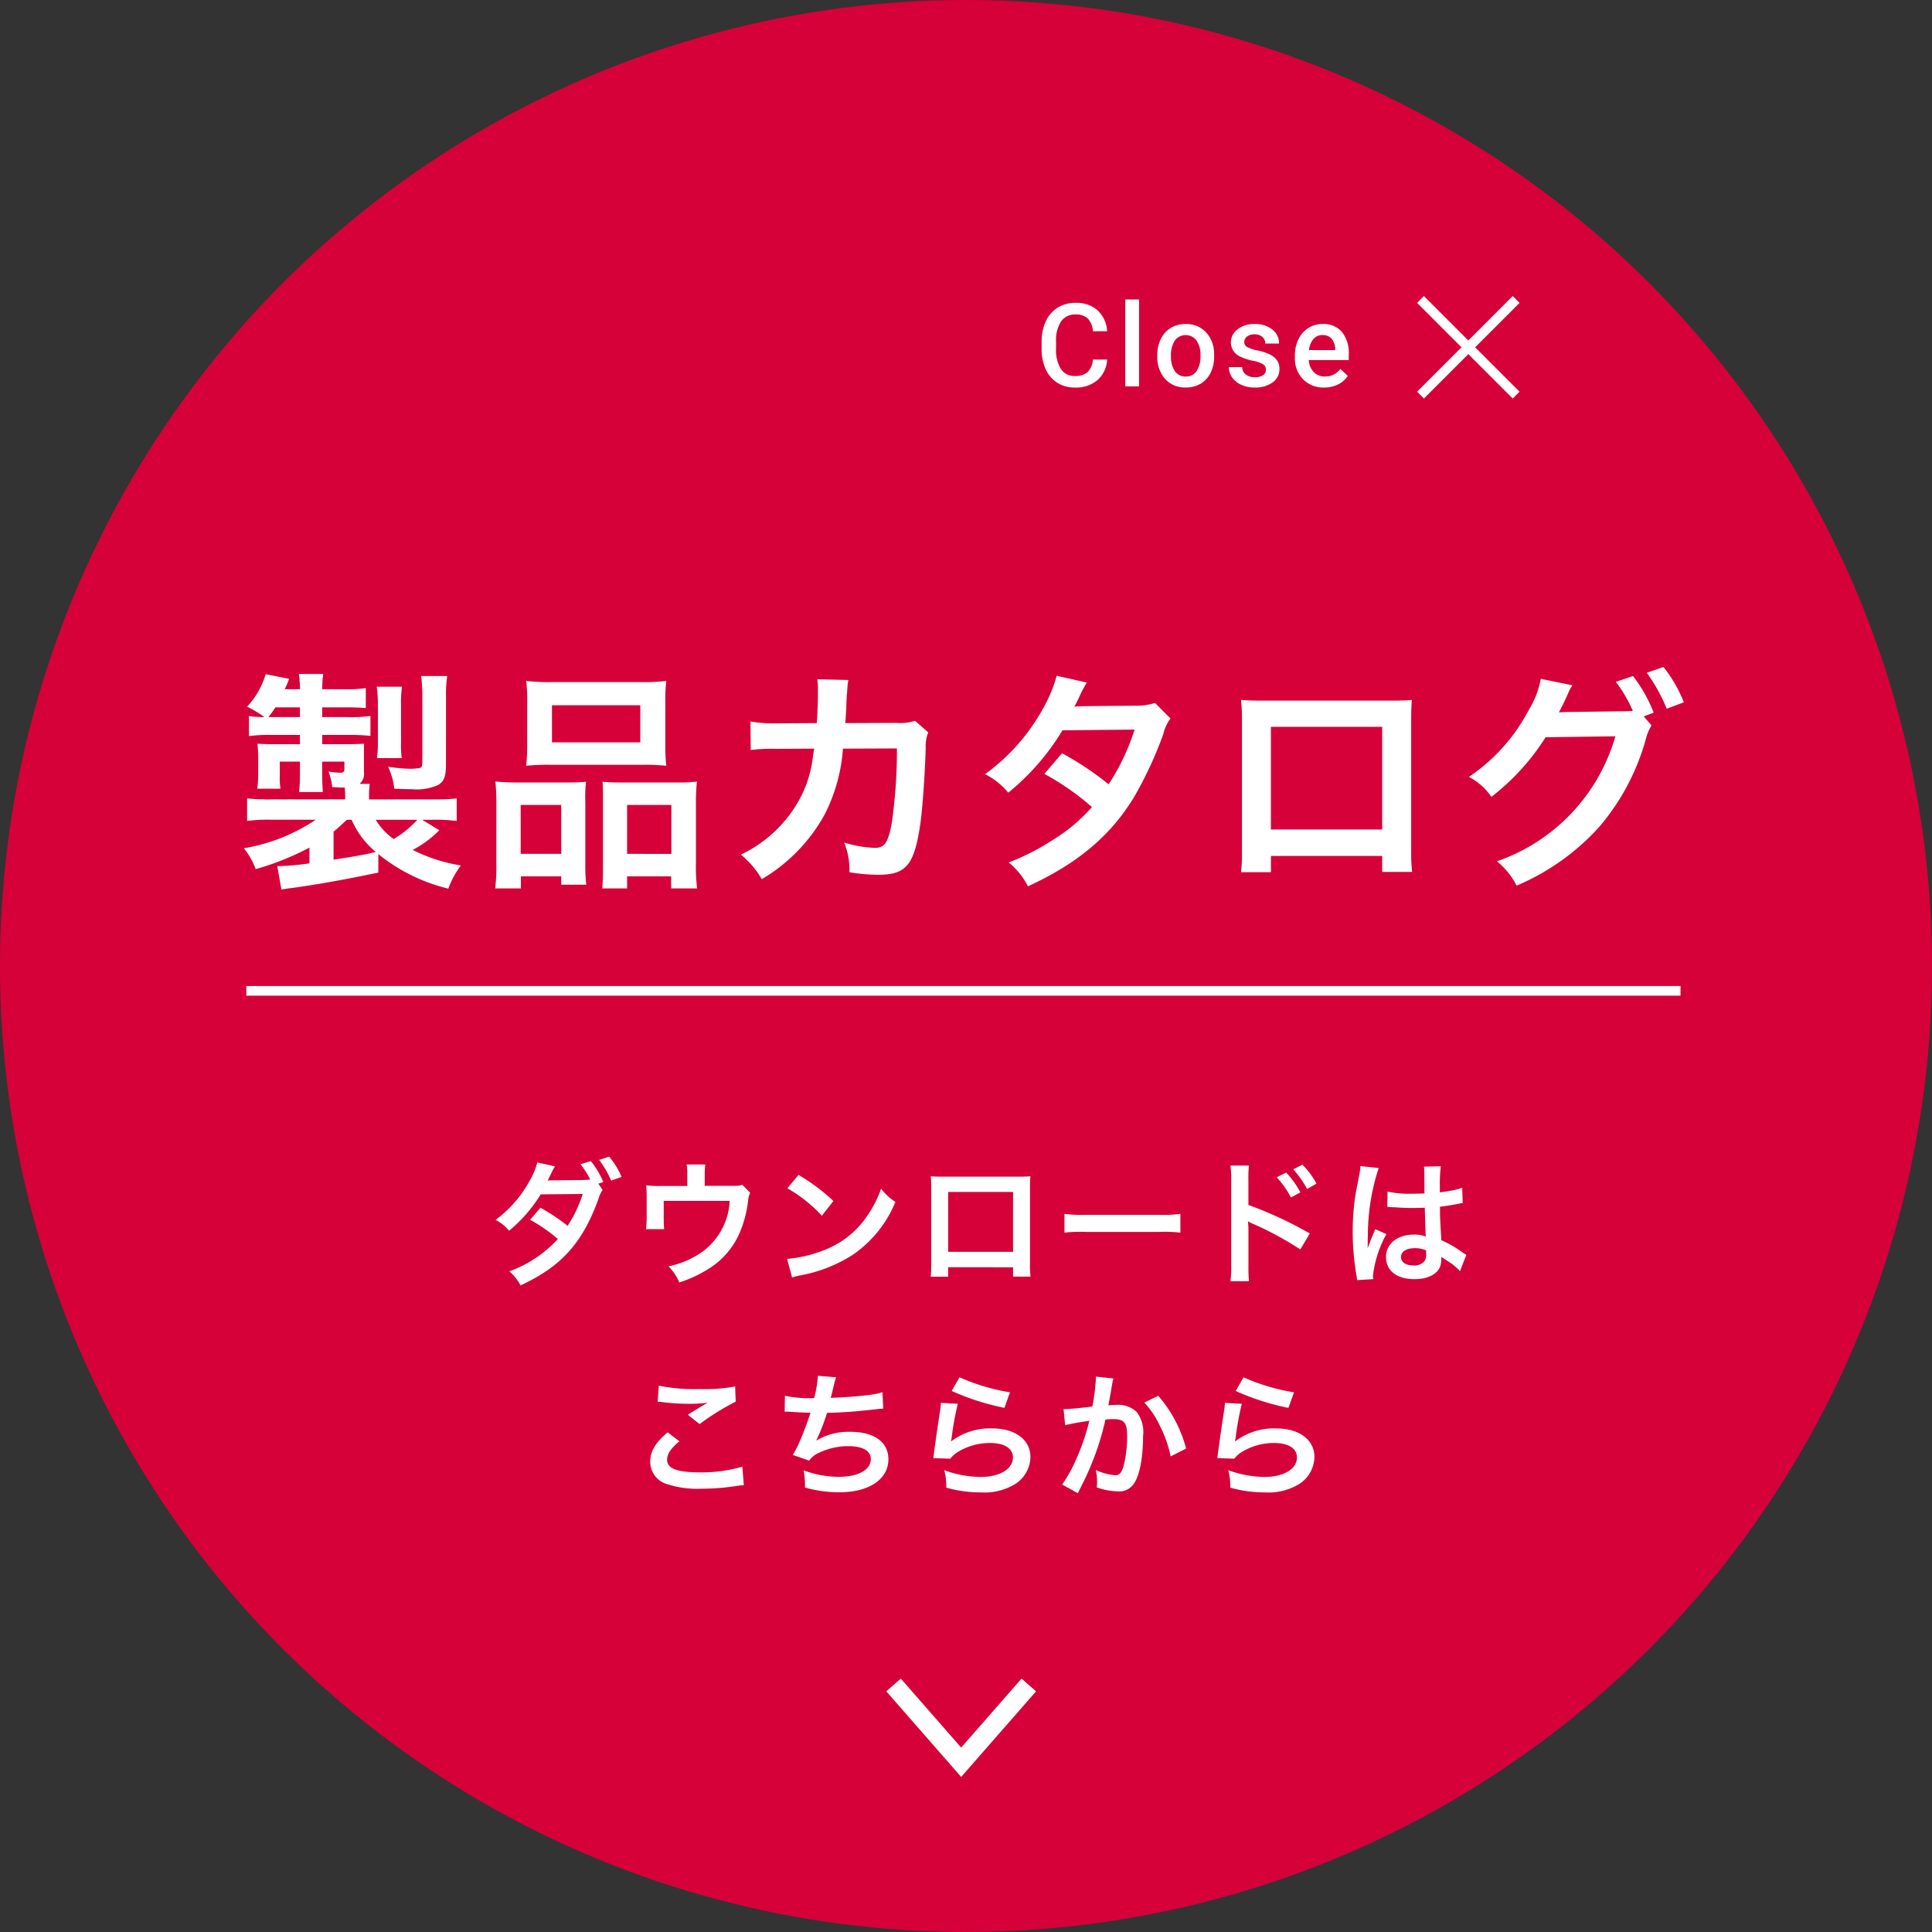 <svg xmlns="http://www.w3.org/2000/svg" width="200" height="200" viewBox="0 0 200 200">
  <rect x="0" y="0" width="200" height="200" fill="#333333" stroke="none"/>
  <g id="カタログ_banner" transform="translate(-1053 -1392)">
    <g id="グループ_13240" data-name="グループ 13240" transform="translate(48 -46)">
      <circle id="楕円形_73" data-name="楕円形 73" cx="100" cy="100" r="100" transform="translate(1005 1438)" fill="#d60139"/>
      <g id="グループ_13248" data-name="グループ 13248" transform="translate(0 5)">
        <g id="グループ_13241" data-name="グループ 13241" transform="translate(0 14)">
          <path id="パス_8529" data-name="パス 8529" d="M34.164,19.416a18.312,18.312,0,0,0,7.248,3.576,9.176,9.176,0,0,1,1.3-2.4,17.071,17.071,0,0,1-4.992-1.608,10.992,10.992,0,0,0,2.76-2.04L38.7,15.864h.96a17.81,17.81,0,0,1,2.616.12V13.656a24.73,24.73,0,0,1-2.736.1H33.2v-.408a10.063,10.063,0,0,1,.072-1.2H32.22a1.355,1.355,0,0,0,.456-1.224v-1.9c0-.48,0-.744.024-1.032-.576.024-1.032.048-1.92.048H28.356V7.08h2.736a19.488,19.488,0,0,1,2.256.1V5.112a13.575,13.575,0,0,1-2.376.12H28.356V4.224h2.328c.96,0,1.512.024,2.184.072V2.232a13.048,13.048,0,0,1-2.208.12h-2.3a9.992,9.992,0,0,1,.1-1.584h-2.52a13.393,13.393,0,0,1,.12,1.584H24.468a8.131,8.131,0,0,0,.456-1.08L22.5.792a8.288,8.288,0,0,1-1.92,3.36,12.75,12.75,0,0,1,1.8,1.08,12.139,12.139,0,0,1-1.608-.1V7.2a14.606,14.606,0,0,1,2.16-.12h3.12v.96H23.268c-.552,0-1.248-.024-1.608-.048.048.72.072.912.072,1.368v1.8a10.279,10.279,0,0,1-.072,1.248l-.024.24h2.4a6.772,6.772,0,0,1-.072-1.368V9.84h2.088v1.248a14.894,14.894,0,0,1-.1,1.9h2.472c-.048-.576-.072-1.128-.072-1.9V9.84h2.3v.744c0,.312-.1.408-.408.408A9.7,9.7,0,0,1,29,10.872a5.252,5.252,0,0,1,.384,1.608c.6.024.768.048,1.3.048.024.192.048.576.048.816v.408H23.244a23.781,23.781,0,0,1-2.664-.1v2.328a17.072,17.072,0,0,1,2.568-.12h4.536a18.859,18.859,0,0,1-7.44,2.952,7.557,7.557,0,0,1,1.224,2.16,28.286,28.286,0,0,0,5.568-2.232v1.632a25.915,25.915,0,0,1-3.1.288H23.7l.432,2.424c.456-.072.552-.1,1.176-.168,2.544-.36,5.16-.816,8.856-1.584Zm-4.632-2.328c.48-.384.936-.816,1.368-1.224h.5A9.035,9.035,0,0,0,33.9,19.2c-1.368.312-1.992.432-4.368.792ZM38.2,15.864a10.577,10.577,0,0,1-2.448,1.992A6.461,6.461,0,0,1,33.9,15.864ZM22.788,5.232a11.451,11.451,0,0,0,.72-1.008h2.544V5.232Zm13.8,4.248a10.521,10.521,0,0,1-.072-1.656V3.888a11.07,11.07,0,0,1,.1-1.8H34a13.294,13.294,0,0,1,.12,1.8v3.96a11.06,11.06,0,0,1-.1,1.632Zm4.584-6.336a13.469,13.469,0,0,1,.12-2.16H38.6a16.677,16.677,0,0,1,.12,2.04V9.888c0,.432-.072.552-.288.624a7.051,7.051,0,0,1-.936.072,16.039,16.039,0,0,1-2.328-.216,6.977,6.977,0,0,1,.648,2.28c.6.024,1.272.048,1.752.048a5.57,5.57,0,0,0,2.784-.432c.624-.384.816-.888.816-2.16Zm8.4,4.92a19.935,19.935,0,0,1-.1,2.208,22.005,22.005,0,0,1,2.5-.1h9.5a22.005,22.005,0,0,1,2.5.1,19.039,19.039,0,0,1-.1-2.232V3.6a17.116,17.116,0,0,1,.1-2.112,18.888,18.888,0,0,1-2.736.12H52.188a19.759,19.759,0,0,1-2.712-.12,18.316,18.316,0,0,1,.1,2.136ZM52.14,4.008h9.144v3.84H52.14ZM46.38,20.376a18.045,18.045,0,0,1-.12,2.592h2.664V21.72H53.1v.864h2.592a16.508,16.508,0,0,1-.1-2.16V14.016a14.06,14.06,0,0,1,.072-2.088c-.576.048-1.1.072-1.8.072H48.612a21.712,21.712,0,0,1-2.328-.1,22.407,22.407,0,0,1,.1,2.3Zm2.52-6.048h4.2v5.064H48.9ZM59.148,12c-.72,0-1.224-.024-1.776-.072.048.5.048.888.048,1.968v6.936c0,.984-.024,1.464-.072,2.136h2.568V21.72h4.56v1.248h2.688a16.875,16.875,0,0,1-.12-2.568V14.208a20.678,20.678,0,0,1,.1-2.3A16.8,16.8,0,0,1,65,12Zm.768,2.328H64.5v5.064H59.916ZM89.724,5.616a4.843,4.843,0,0,1-1.9.216L82.5,5.856c.072-.768.072-.984.1-1.512.048-1.248.048-1.248.1-1.752,0-.168.024-.312.024-.456a6.982,6.982,0,0,1,.1-.744L79.6,1.32a4.659,4.659,0,0,1,.072.936v.6c0,.7-.048,2.088-.12,3l-4.2.024a13.768,13.768,0,0,1-2.664-.192l.024,2.952A17.044,17.044,0,0,1,75.3,8.52L79.284,8.5c-.024.168-.072.408-.12.744a12.317,12.317,0,0,1-1.224,4.176,13.514,13.514,0,0,1-6.24,6.048,9.462,9.462,0,0,1,2.16,2.544,17.6,17.6,0,0,0,6.48-6.648A17.57,17.57,0,0,0,82.26,8.5l5.592-.024a53.878,53.878,0,0,1-.528,7.68c-.384,2.088-.744,2.616-1.776,2.616a12.444,12.444,0,0,1-3.168-.552,7.254,7.254,0,0,1,.552,3.072,18.3,18.3,0,0,0,2.976.264c2.88,0,3.72-.984,4.344-5.136.24-1.584.5-5.28.576-7.992a3.749,3.749,0,0,1,.264-1.608Zm24.84-1.848a6.3,6.3,0,0,1-2.112.288c-5.856.048-5.856.048-6.24.1A11.957,11.957,0,0,0,106.788,3a12.646,12.646,0,0,1,.72-1.344l-3.12-.7A14.631,14.631,0,0,1,103,4.3a20.633,20.633,0,0,1-6.024,6.84,7.619,7.619,0,0,1,2.4,1.92A24.83,24.83,0,0,0,104.988,6.6l7.464-.072a22.93,22.93,0,0,1-2.688,5.664,31.239,31.239,0,0,0-4.824-3.216l-1.824,2.136a27.17,27.17,0,0,1,4.92,3.432A17.422,17.422,0,0,1,104.1,17.88a24.188,24.188,0,0,1-4.68,2.4,7.617,7.617,0,0,1,1.992,2.472c5.112-2.352,8.5-5.184,10.944-9.168a40.255,40.255,0,0,0,3.072-6.6,4.3,4.3,0,0,1,.744-1.608Zm23.52,15.84v1.656h3.1a16.449,16.449,0,0,1-.1-2.088V5.448c0-.888.024-1.368.072-1.992-.552.048-.984.072-2.016.072H125.508c-.96,0-1.464-.024-2.04-.072a15.94,15.94,0,0,1,.1,2.016V19.224a16.038,16.038,0,0,1-.1,2.064h3.1v-1.68Zm0-2.736h-11.52V6.24h11.52ZM165.156,5.16l1.032-.384A15.252,15.252,0,0,0,164.052.984l-1.776.6a14.882,14.882,0,0,1,1.752,3,11.6,11.6,0,0,1-1.248.048l-5.256.072c-.48,0-.864.024-1.152.048l.192-.36c.048-.1.048-.12.168-.336.24-.48.456-.96.648-1.392a2.865,2.865,0,0,1,.408-.72L154.5,1.272a9.21,9.21,0,0,1-1.224,3.192,18.908,18.908,0,0,1-6.216,6.96,6.377,6.377,0,0,1,2.328,2.064A23.848,23.848,0,0,0,155,7.32l7.224-.1A19.312,19.312,0,0,1,149.964,20.16,7.941,7.941,0,0,1,152,22.68a24.226,24.226,0,0,0,8.544-6.072,23.666,23.666,0,0,0,4.824-9.072,4.841,4.841,0,0,1,.6-1.44ZM169.308,3.7A14.005,14.005,0,0,0,167.2.048l-1.728.6a17.192,17.192,0,0,1,2.064,3.72Z" transform="translate(1010 1488)" fill="#fff"/>
          <path id="パス_8523" data-name="パス 8523" d="M1029.439,1518.246h148.467" transform="translate(1.061 3.326)" fill="none" stroke="#fff" stroke-width="1"/>
        </g>
        <path id="パス_8530" data-name="パス 8530" d="M32.936,2.536l.518-.168A8.634,8.634,0,0,0,32.166.2L31.088.52A8.906,8.906,0,0,1,32.1,2.1c-.154.028-.476.042-.77.056l-2.912.028h-.336c-.21.014-.252.014-.392.028.07-.126.1-.182.336-.672a8.41,8.41,0,0,1,.42-.8L26.622.338A7.542,7.542,0,0,1,25.8,2.284a12.277,12.277,0,0,1-3.5,4,4.444,4.444,0,0,1,1.4,1.12,15.067,15.067,0,0,0,3.276-3.766L31.326,3.6a13.659,13.659,0,0,1-1.568,3.3,19.29,19.29,0,0,0-2.814-1.876L25.88,6.274a16.54,16.54,0,0,1,2.87,1.988,12.6,12.6,0,0,1-5.026,3.346,4.876,4.876,0,0,1,1.162,1.456c4.228-1.96,6.4-4.368,8.064-8.946a2.93,2.93,0,0,1,.434-.938Zm2.408-.7a7.982,7.982,0,0,0-1.288-2.1L33.02.072a10.194,10.194,0,0,1,1.246,2.142Zm12.5.812c-.336.112-.336.112-1.372.112h-2.52v-1.2a6.4,6.4,0,0,1,.07-1.008H42.078a5.394,5.394,0,0,1,.07,1.022v1.2H39.4a10.89,10.89,0,0,1-1.512-.07,11.478,11.478,0,0,1,.056,1.33v2.03a10.416,10.416,0,0,1-.07,1.176h1.876c-.028-.308-.042-.686-.042-1.12V4.314h6.832a6.924,6.924,0,0,1-3.36,5.614A9.207,9.207,0,0,1,40.2,11.09a5.131,5.131,0,0,1,1.12,1.666,12.693,12.693,0,0,0,2.786-1.26,8.2,8.2,0,0,0,3.458-3.864,11.75,11.75,0,0,0,.882-3.388,2.228,2.228,0,0,1,.21-.77Zm4.662.364a14.7,14.7,0,0,1,3.57,2.842l1.2-1.526a19.828,19.828,0,0,0-3.612-2.7Zm.49,9.24a4.956,4.956,0,0,1,.924-.238,15.122,15.122,0,0,0,5.334-2.1,12.287,12.287,0,0,0,4.438-5.488A6.037,6.037,0,0,1,62.21,3.054a11.69,11.69,0,0,1-1.428,2.8,9.354,9.354,0,0,1-4.158,3.43A13.34,13.34,0,0,1,52.48,10.32Zm22.876-1.064v.966H77.68a9.6,9.6,0,0,1-.056-1.218V2.928c0-.518.014-.8.042-1.162-.322.028-.574.042-1.176.042H68.538c-.56,0-.854-.014-1.19-.042A9.3,9.3,0,0,1,67.4,2.942v8.022a9.356,9.356,0,0,1-.056,1.2h1.806v-.98Zm0-1.6h-6.72V3.39h6.72ZM81.194,7.6a15.369,15.369,0,0,1,2.282-.07H90.91a15.369,15.369,0,0,1,2.282.07V5.658a13.749,13.749,0,0,1-2.268.1H83.462a13.749,13.749,0,0,1-2.268-.1Zm19.1,5.026a14.363,14.363,0,0,1-.056-1.554V7.38a8,8,0,0,0-.056-.952,4.523,4.523,0,0,0,.476.238A34,34,0,0,1,105.61,9.34l.98-1.652a40.721,40.721,0,0,0-6.356-2.954V2.13A11.6,11.6,0,0,1,100.29.66H98.372a9.176,9.176,0,0,1,.084,1.428v8.974a10.211,10.211,0,0,1-.084,1.568Zm2.87-10.752a9.449,9.449,0,0,1,1.47,2.086l.98-.518a9.073,9.073,0,0,0-1.47-2.058Zm4.116.658A8.1,8.1,0,0,0,105.82.562l-.938.49a10.315,10.315,0,0,1,1.428,2.03Zm7.336,2.422a.246.246,0,0,1,.084-.014.643.643,0,0,1,.14.014,2.084,2.084,0,0,1,.238.014c.07,0,.224.014.42.014.658.056,1.218.07,1.736.07.364,0,.7-.014,1.26-.028.056,1.946.07,2.632.112,2.982a3.328,3.328,0,0,0-1.246-.2c-1.694,0-2.884.952-2.884,2.31,0,1.428,1.12,2.3,2.954,2.3,1.358,0,2.338-.49,2.66-1.316a2.449,2.449,0,0,0,.112-.784v-.2c.084.056.406.266.882.574a5.245,5.245,0,0,1,1.05.9L122.8,9.9a2.664,2.664,0,0,1-.392-.238,11.162,11.162,0,0,0-2.2-1.274c-.14-2.352-.14-2.38-.14-3.164V4.916c.742-.084,1.47-.21,1.946-.308a2.419,2.419,0,0,1,.406-.07l-.056-1.582-.112.028c-.224.084-.224.084-.308.112a14.075,14.075,0,0,1-1.89.336V2.788a13.7,13.7,0,0,1,.1-2.058l-1.75.042a3.916,3.916,0,0,1,.042.672c0,.574.014,1.274.014,2.1-.49.028-.8.028-1.288.028a10.089,10.089,0,0,1-2.534-.224Zm4.018,4.48v.378a1.175,1.175,0,0,1-.182.756,1.376,1.376,0,0,1-1.134.434c-.784,0-1.288-.35-1.288-.868,0-.574.56-.924,1.456-.924A2.931,2.931,0,0,1,118.63,9.438Zm-5.474,2.982a2.743,2.743,0,0,1-.028-.378,11.681,11.681,0,0,1,1.386-4.284l-1.162-.518a2.668,2.668,0,0,1-.168.434c-.14.336-.14.336-.266.63-.07.224-.14.378-.168.476-.1.252-.1.252-.168.406h-.014a2.383,2.383,0,0,0,.014-.294V8.668c0-.224,0-.224.014-.728a22.5,22.5,0,0,1,1.12-7.028l-1.89-.2V.772a7.515,7.515,0,0,1-.154,1.036c-.308,1.582-.308,1.582-.378,2a25.024,25.024,0,0,0-.266,3.71,26.549,26.549,0,0,0,.378,4.452,5.109,5.109,0,0,1,.07.546ZM39.082,25.11a4.2,4.2,0,0,1,.518.042,22.075,22.075,0,0,0,2.562.168,14.924,14.924,0,0,0,2.1-.112c-.644.364-1.33.784-2.058,1.246l1.218.966A25.739,25.739,0,0,1,47.16,25.1L47.1,23.528a17.362,17.362,0,0,1-3.7.266,18.362,18.362,0,0,1-4.2-.35Zm1.036,3.164c-1.26,1.05-1.806,1.974-1.806,3.038A2.4,2.4,0,0,0,40.1,33.65a10.015,10.015,0,0,0,3.5.462,23.954,23.954,0,0,0,3.78-.308A5.566,5.566,0,0,1,48,33.748l-.154-1.918a14.931,14.931,0,0,1-4.4.588c-2.366,0-3.388-.392-3.388-1.3,0-.6.392-1.19,1.274-1.918Zm12.11-2.142h.112c.112,0,.252,0,.448.014.742.056,1.372.084,2.114.1a31.7,31.7,0,0,1-1.176,3.108,9.413,9.413,0,0,1-.658,1.26l1.694.588a2.374,2.374,0,0,1,1.022-.812,7.078,7.078,0,0,1,3.01-.686c1.512,0,2.352.476,2.352,1.344,0,1.12-1.316,1.834-3.346,1.834a10.653,10.653,0,0,1-3.612-.672,7.968,7.968,0,0,1,.14,1.778,12.79,12.79,0,0,0,3.57.49c3.066,0,5.068-1.344,5.068-3.416,0-1.778-1.47-2.842-3.934-2.842a6.511,6.511,0,0,0-3.528.91V29.1a18.616,18.616,0,0,0,1.106-2.842c1.75-.042,2.982-.14,5.012-.364.364-.042.49-.056.812-.07L62.35,24.13a9.551,9.551,0,0,1-1.792.322c-.924.112-2.506.224-3.57.252.084-.266.084-.266.336-1.316a7.824,7.824,0,0,1,.224-.812l-1.876-.154a12.011,12.011,0,0,1-.392,2.31,12.877,12.877,0,0,1-3.024-.238Zm17.29-2.142a25.34,25.34,0,0,0,5.46,1.75l.574-1.61a21,21,0,0,1-5.222-1.554ZM68.4,25.222a5.713,5.713,0,0,1-.084.812c-.252,1.652-.476,3.206-.588,4.074-.07.532-.07.588-.112.84L69.378,31a3.047,3.047,0,0,1,.63-.6,6.372,6.372,0,0,1,3.486-1.022c1.484,0,2.366.56,2.366,1.5,0,1.19-1.372,2.016-3.346,2.016a11.3,11.3,0,0,1-3.766-.7A6.213,6.213,0,0,1,68.958,34a12.873,12.873,0,0,0,3.57.49,6.048,6.048,0,0,0,3.7-.952,3.409,3.409,0,0,0,1.442-2.7c0-1.792-1.568-2.968-3.948-2.968a6.635,6.635,0,0,0-4.242,1.33l-.028-.028c.042-.21.042-.21.07-.406a29.624,29.624,0,0,1,.63-3.444Zm16.044-2.716v.266a21.544,21.544,0,0,1-.364,2.828c-.77.112-2.464.28-2.982.28l.168,1.652a25.1,25.1,0,0,1,2.506-.448,23.749,23.749,0,0,1-1.358,3.962,15.3,15.3,0,0,1-1.456,2.632l1.624.9c.07-.14.07-.154.112-.238l.21-.42a30.027,30.027,0,0,0,1.68-3.934,29.616,29.616,0,0,0,.854-3.038c.322-.028.532-.042.812-.042,1.106,0,1.428.378,1.428,1.666a12.44,12.44,0,0,1-.364,3.192c-.21.686-.434.952-.84.952a5.792,5.792,0,0,1-2.044-.546,5.258,5.258,0,0,1,.14,1.19c0,.14-.014.336-.028.616a6.792,6.792,0,0,0,2.156.406,1.773,1.773,0,0,0,1.554-.63c.672-.77,1.078-2.688,1.078-5.1a3.4,3.4,0,0,0-.658-2.478,2.712,2.712,0,0,0-2.072-.742c-.266,0-.462.014-.868.042.042-.182.042-.21.1-.518.2-1.05.2-1.05.238-1.344.042-.224.056-.294.084-.476a3.257,3.257,0,0,1,.112-.434Zm5.012,2.688a9.061,9.061,0,0,1,1.61,2.394,12.584,12.584,0,0,1,1.12,3.178l1.6-.812a13.59,13.59,0,0,0-2.884-5.46Zm9.464-1.2a25.34,25.34,0,0,0,5.46,1.75l.574-1.61a21,21,0,0,1-5.222-1.554ZM97.8,25.222a5.713,5.713,0,0,1-.084.812c-.252,1.652-.476,3.206-.588,4.074-.07.532-.07.588-.112.84L98.778,31a3.047,3.047,0,0,1,.63-.6,6.372,6.372,0,0,1,3.486-1.022c1.484,0,2.366.56,2.366,1.5,0,1.19-1.372,2.016-3.346,2.016a11.3,11.3,0,0,1-3.766-.7A6.213,6.213,0,0,1,98.358,34a12.873,12.873,0,0,0,3.57.49,6.048,6.048,0,0,0,3.7-.952,3.409,3.409,0,0,0,1.442-2.7c0-1.792-1.568-2.968-3.948-2.968a6.635,6.635,0,0,0-4.242,1.33l-.028-.028c.042-.21.042-.21.07-.406a29.624,29.624,0,0,1,.63-3.444Z" transform="translate(1034 1553)" fill="#fff"/>
      </g>
      <path id="パス_8524" data-name="パス 8524" d="M0,14,8,7,0,0" transform="translate(1111.5 1612.428) rotate(90)" fill="none" stroke="#fff" stroke-width="2"/>
    </g>
    <g id="グループ_13247" data-name="グループ 13247" transform="translate(2)">
      <g id="グループ_13246" data-name="グループ 13246" transform="translate(0 0.45)">
        <line id="線_264" data-name="線 264" x2="14.001" transform="translate(1207.95 1422.55) rotate(135)" fill="none" stroke="#fff" stroke-width="1"/>
        <line id="線_265" data-name="線 265" x2="14.001" transform="translate(1198.05 1422.55) rotate(45)" fill="none" stroke="#fff" stroke-width="1"/>
      </g>
      <path id="パス_8531" data-name="パス 8531" d="M9.614,8.223a3.08,3.08,0,0,1-1.008,2.13,3.436,3.436,0,0,1-2.338.765,3.327,3.327,0,0,1-1.8-.483,3.173,3.173,0,0,1-1.2-1.374,4.958,4.958,0,0,1-.439-2.068v-.8a4.994,4.994,0,0,1,.428-2.127A3.224,3.224,0,0,1,4.49,2.85a3.424,3.424,0,0,1,1.849-.5,3.29,3.29,0,0,1,2.273.768,3.207,3.207,0,0,1,1,2.168H8.137A2.107,2.107,0,0,0,7.6,3.96a1.772,1.772,0,0,0-1.263-.407,1.732,1.732,0,0,0-1.485.706,3.526,3.526,0,0,0-.53,2.071v.756a3.741,3.741,0,0,0,.5,2.109,1.643,1.643,0,0,0,1.45.727A1.917,1.917,0,0,0,7.58,9.529a2.047,2.047,0,0,0,.557-1.307ZM12.915,11H11.491V2h1.424ZM14.8,7.771a3.738,3.738,0,0,1,.369-1.679A2.7,2.7,0,0,1,16.2,4.944a2.922,2.922,0,0,1,1.535-.4,2.769,2.769,0,0,1,2.083.826,3.249,3.249,0,0,1,.864,2.191l.006.334a3.772,3.772,0,0,1-.36,1.676A2.664,2.664,0,0,1,19.3,10.713a2.944,2.944,0,0,1-1.55.4,2.75,2.75,0,0,1-2.147-.894A3.422,3.422,0,0,1,14.8,7.842Zm1.424.123a2.555,2.555,0,0,0,.4,1.532,1.314,1.314,0,0,0,1.125.554,1.3,1.3,0,0,0,1.122-.562,2.822,2.822,0,0,0,.4-1.646,2.522,2.522,0,0,0-.413-1.523,1.392,1.392,0,0,0-2.229-.009A2.768,2.768,0,0,0,16.222,7.895ZM26.05,9.277a.645.645,0,0,0-.313-.58,3.334,3.334,0,0,0-1.04-.352,5.346,5.346,0,0,1-1.213-.387,1.619,1.619,0,0,1-1.066-1.494,1.688,1.688,0,0,1,.691-1.371,2.733,2.733,0,0,1,1.758-.551,2.844,2.844,0,0,1,1.837.563,1.785,1.785,0,0,1,.7,1.459H25.98a.877.877,0,0,0-.3-.683,1.168,1.168,0,0,0-.809-.272,1.262,1.262,0,0,0-.765.217.683.683,0,0,0-.3.58.577.577,0,0,0,.275.51,3.787,3.787,0,0,0,1.113.366,5.27,5.27,0,0,1,1.315.439,1.863,1.863,0,0,1,.709.612,1.561,1.561,0,0,1,.231.867,1.652,1.652,0,0,1-.709,1.386,3.023,3.023,0,0,1-1.857.53,3.278,3.278,0,0,1-1.389-.281,2.285,2.285,0,0,1-.949-.773A1.831,1.831,0,0,1,22.207,9h1.383a1,1,0,0,0,.381.776,1.48,1.48,0,0,0,.932.272,1.44,1.44,0,0,0,.855-.214A.662.662,0,0,0,26.05,9.277Zm6.032,1.84a2.946,2.946,0,0,1-2.194-.853,3.093,3.093,0,0,1-.841-2.271V7.818a3.8,3.8,0,0,1,.366-1.7,2.787,2.787,0,0,1,1.028-1.163,2.719,2.719,0,0,1,1.477-.416,2.488,2.488,0,0,1,2,.826,3.494,3.494,0,0,1,.706,2.338v.574H30.482a1.9,1.9,0,0,0,.524,1.242,1.574,1.574,0,0,0,1.157.457,1.928,1.928,0,0,0,1.594-.791l.768.732a2.563,2.563,0,0,1-1.017.882A3.183,3.183,0,0,1,32.082,11.117Zm-.17-5.432a1.2,1.2,0,0,0-.946.41,2.126,2.126,0,0,0-.46,1.143h2.713V7.133a1.731,1.731,0,0,0-.381-1.081A1.19,1.19,0,0,0,31.912,5.686Z" transform="translate(1156 1421)" fill="#fff"/>
    </g>
  </g>
</svg>
